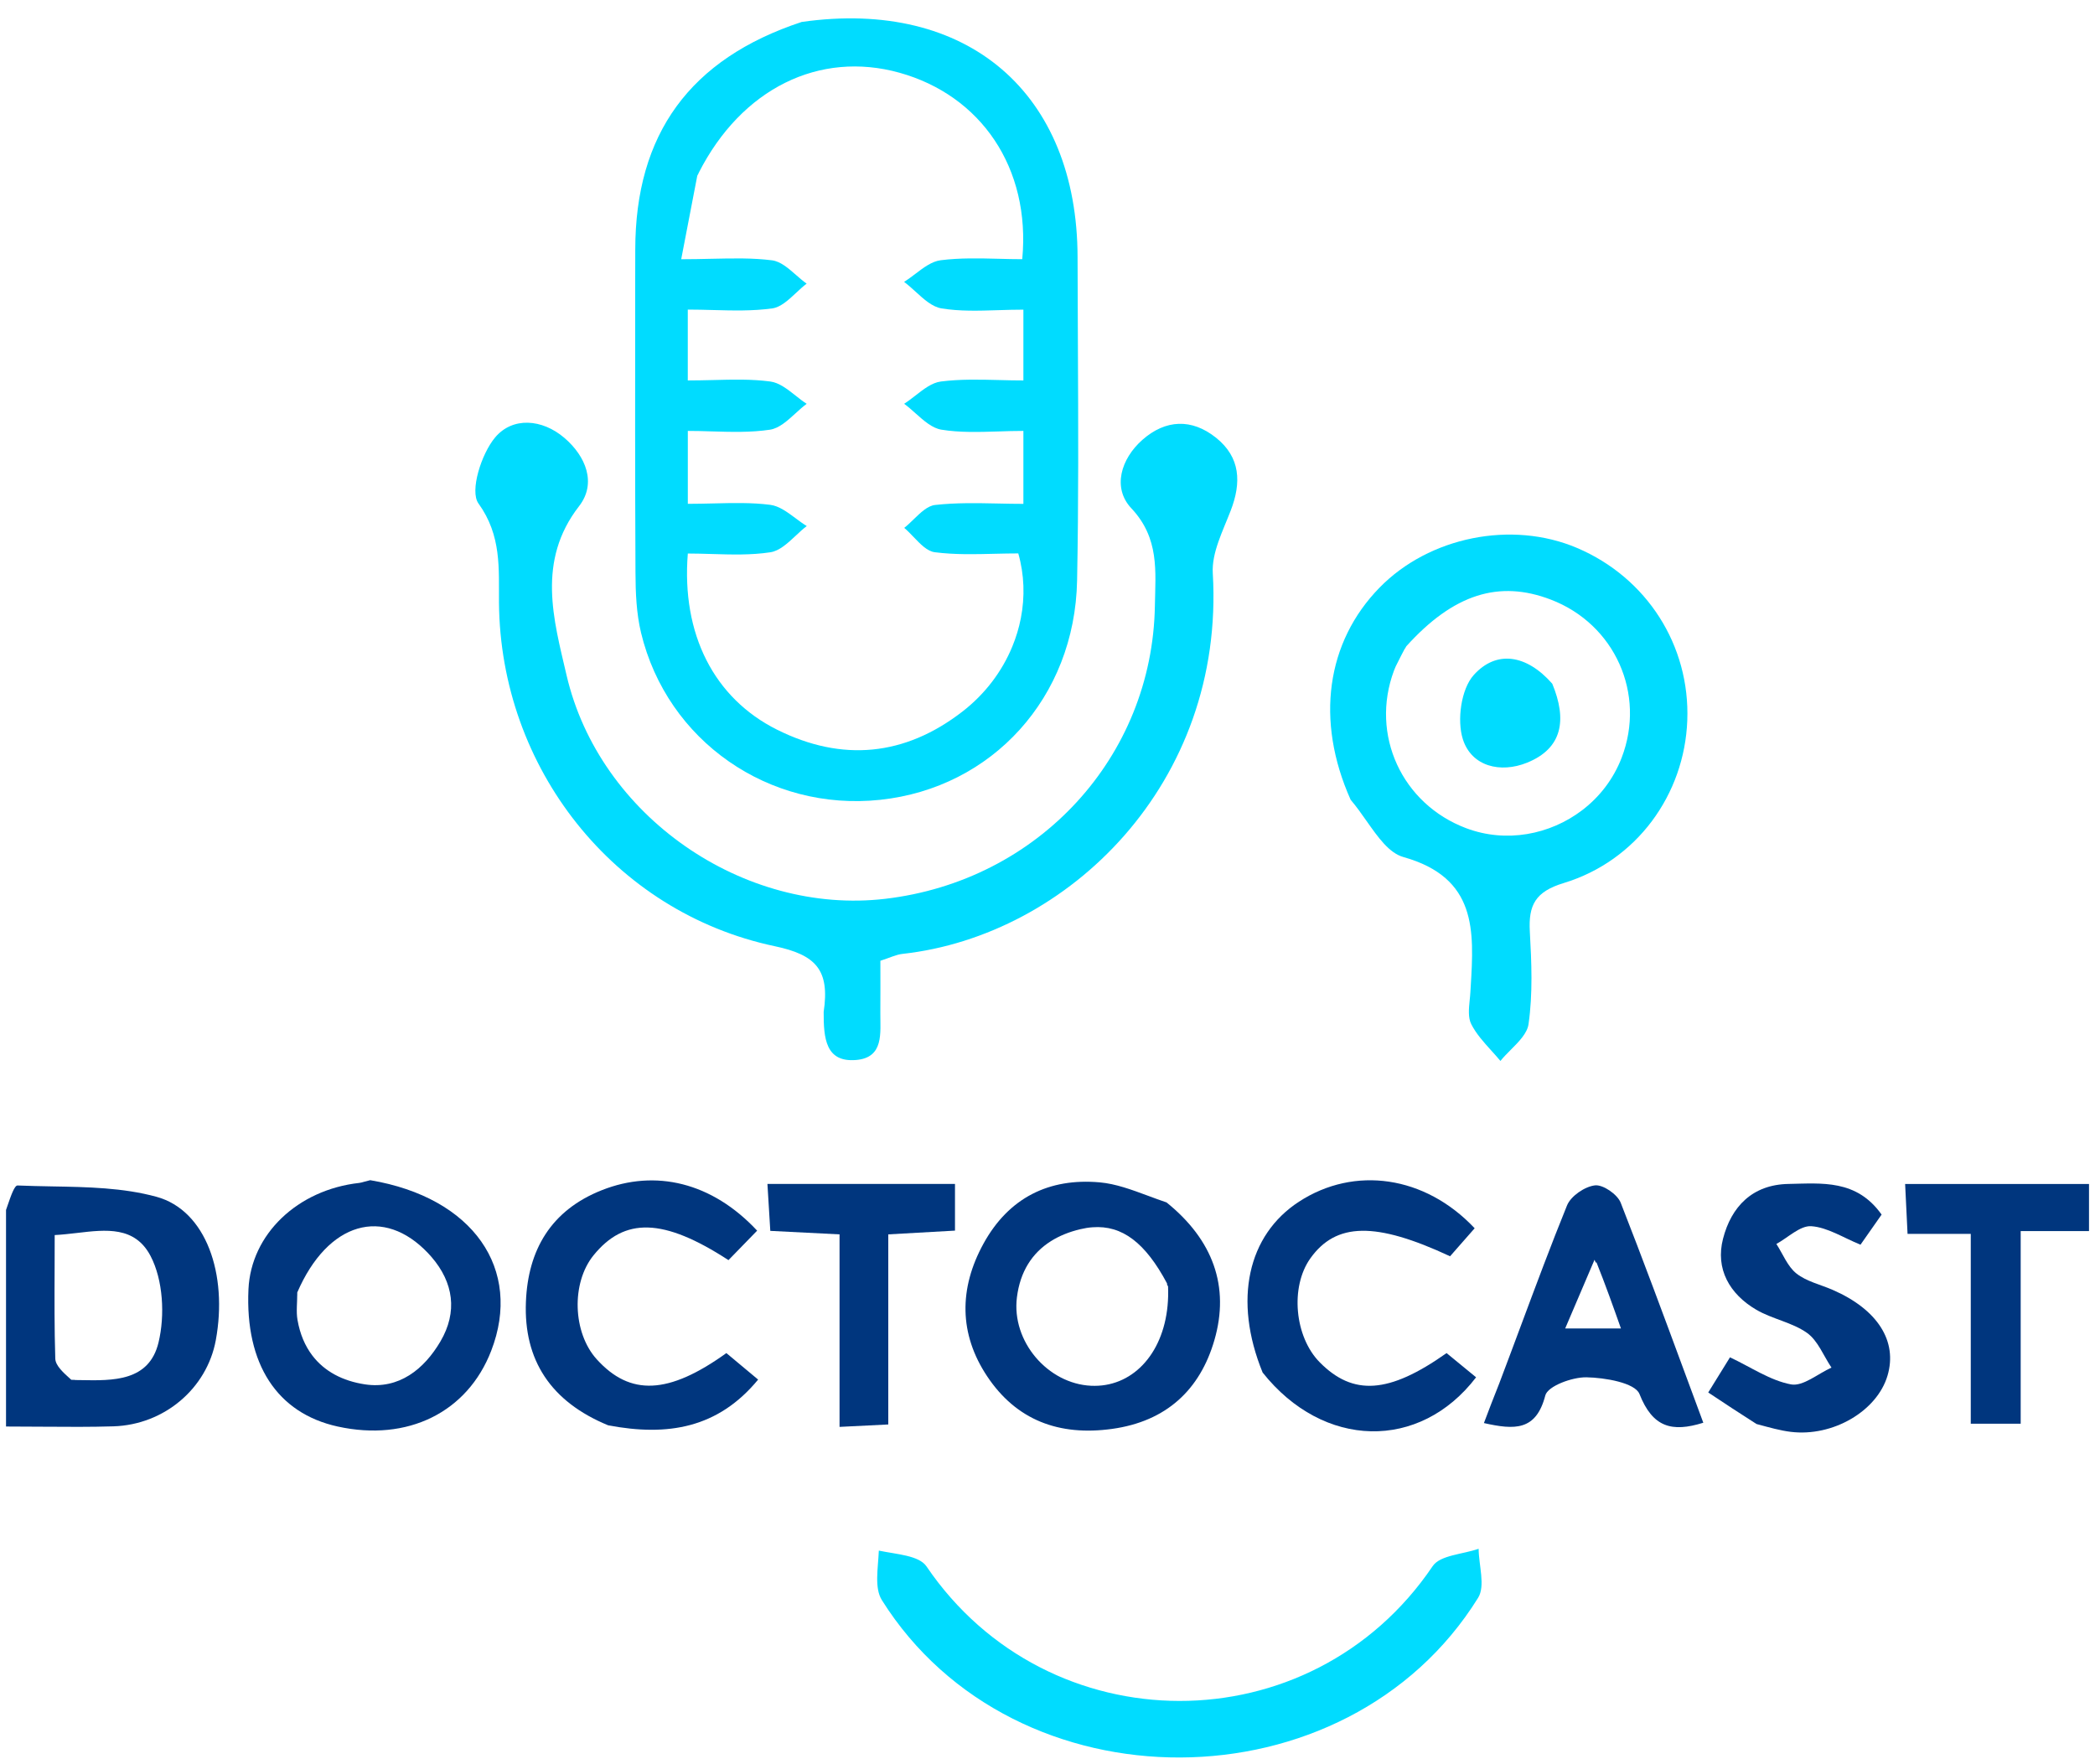 <svg width="57" height="48" viewBox="0 0 57 48" fill="none" xmlns="http://www.w3.org/2000/svg">
<g id="Group 513511">
<path id="Vector" d="M22.41 27.532C22.582 26.384 22.193 25.979 21.08 25.744C16.692 24.818 13.613 20.885 13.576 16.398C13.569 15.468 13.65 14.576 13.018 13.698C12.775 13.361 13.096 12.35 13.469 11.904C13.945 11.335 14.751 11.396 15.356 11.914C15.94 12.413 16.239 13.149 15.755 13.772C14.597 15.263 15.063 16.86 15.414 18.368C16.308 22.215 20.239 24.904 24.081 24.455C28.249 23.968 31.356 20.598 31.422 16.475C31.437 15.549 31.55 14.646 30.781 13.829C30.26 13.275 30.495 12.485 31.083 11.966C31.71 11.413 32.423 11.379 33.086 11.91C33.751 12.443 33.779 13.128 33.485 13.891C33.273 14.444 32.964 15.038 32.997 15.596C33.334 21.309 29.06 25.456 24.554 25.953C24.38 25.972 24.213 26.057 23.953 26.14C23.953 26.616 23.956 27.086 23.952 27.556C23.948 28.1 24.058 28.777 23.289 28.84C22.464 28.907 22.407 28.252 22.41 27.532Z" fill="#00DCFF"/>
<path id="Vector_2" d="M23.911 42.188C24.394 42.29 25.003 42.317 25.208 42.618C28.508 47.481 35.663 47.519 38.981 42.609C39.184 42.309 39.804 42.289 40.23 42.138C40.234 42.588 40.417 43.149 40.216 43.472C36.634 49.238 27.596 49.271 23.994 43.536C23.786 43.205 23.89 42.677 23.911 42.188Z" fill="#00DCFF"/>
<path id="Vector_3" d="M16.546 38.779C14.984 38.136 14.245 37.003 14.309 35.421C14.365 34.012 14.986 32.929 16.379 32.38C17.832 31.806 19.37 32.165 20.6 33.483C20.334 33.756 20.066 34.032 19.82 34.285C18.044 33.13 16.988 33.117 16.147 34.156C15.539 34.908 15.581 36.259 16.235 36.982C17.143 37.986 18.187 37.946 19.763 36.814C20.021 37.029 20.291 37.255 20.627 37.535C19.536 38.858 18.168 39.087 16.546 38.779Z" fill="#00367E"/>
<path id="Vector_4" d="M34.353 37.343C33.548 35.369 33.948 33.602 35.342 32.695C36.851 31.713 38.772 31.984 40.122 33.418C39.9 33.671 39.673 33.929 39.453 34.18C37.426 33.235 36.349 33.257 35.65 34.239C35.099 35.016 35.221 36.37 35.906 37.064C36.815 37.984 37.789 37.923 39.358 36.814C39.618 37.027 39.89 37.251 40.161 37.473C38.627 39.48 36.007 39.426 34.353 37.343Z" fill="#00367E"/>
<path id="Vector_5" d="M47.791 38.744C47.328 38.45 46.941 38.194 46.477 37.886C46.706 37.516 46.888 37.222 47.069 36.929C47.644 37.2 48.163 37.56 48.729 37.666C49.056 37.727 49.46 37.375 49.83 37.209C49.613 36.887 49.461 36.475 49.165 36.265C48.759 35.977 48.218 35.889 47.783 35.634C47.058 35.209 46.666 34.525 46.88 33.701C47.103 32.837 47.671 32.23 48.66 32.212C49.57 32.195 50.512 32.084 51.194 33.046C51.016 33.301 50.816 33.586 50.62 33.865C50.152 33.676 49.725 33.393 49.281 33.362C48.977 33.341 48.649 33.672 48.331 33.845C48.509 34.119 48.635 34.457 48.877 34.649C49.151 34.866 49.53 34.949 49.862 35.094C51.082 35.625 51.633 36.487 51.355 37.427C51.07 38.393 49.868 39.097 48.723 38.957C48.435 38.922 48.153 38.841 47.791 38.744Z" fill="#00367E"/>
<path id="Vector_6" d="M22.197 32.212C23.504 32.212 24.707 32.212 25.983 32.212C25.983 32.669 25.983 33.045 25.983 33.482C25.38 33.516 24.811 33.548 24.168 33.584C24.168 35.303 24.168 36.974 24.168 38.756C23.716 38.778 23.338 38.797 22.842 38.822C22.842 37.061 22.842 35.358 22.842 33.584C22.167 33.55 21.599 33.521 20.958 33.489C20.934 33.1 20.913 32.748 20.88 32.212C21.325 32.212 21.709 32.212 22.197 32.212Z" fill="#00367E"/>
<path id="Vector_7" d="M54.267 32.214C55.174 32.214 55.973 32.214 56.837 32.214C56.837 32.667 56.837 33.044 56.837 33.495C56.241 33.495 55.667 33.495 54.978 33.495C54.978 35.262 54.978 36.962 54.978 38.735C54.489 38.735 54.112 38.735 53.62 38.735C53.62 37.044 53.62 35.344 53.62 33.57C53.013 33.57 52.514 33.57 51.9 33.57C51.878 33.12 51.86 32.739 51.834 32.214C52.647 32.214 53.402 32.214 54.267 32.214Z" fill="#00367E"/>
<path id="Subtract" fill-rule="evenodd" clip-rule="evenodd" d="M29.318 7.003C29.313 2.537 26.331 -0.045 21.813 0.597C18.765 1.602 17.286 3.653 17.284 6.791C17.283 7.136 17.283 7.481 17.282 7.825C17.28 10.411 17.277 12.997 17.29 15.582C17.292 16.128 17.315 16.689 17.441 17.215C18.151 20.163 20.923 22.084 23.949 21.761C26.993 21.436 29.244 18.981 29.305 15.794C29.347 13.66 29.337 11.526 29.327 9.392C29.323 8.595 29.32 7.799 29.318 7.003ZM18.534 7.053L18.971 4.782C18.983 4.758 18.996 4.733 19.009 4.709C19.009 4.708 19.009 4.707 19.009 4.705C20.177 2.406 22.295 1.372 24.473 1.979C26.687 2.596 28.046 4.567 27.813 7.052C27.813 7.052 27.813 7.052 27.813 7.052C27.813 7.052 27.813 7.052 27.813 7.052C27.604 7.052 27.392 7.047 27.178 7.041C26.654 7.028 26.12 7.014 25.596 7.08C25.354 7.11 25.129 7.28 24.905 7.451C24.803 7.528 24.701 7.605 24.598 7.669C24.703 7.747 24.806 7.841 24.909 7.934C25.136 8.142 25.363 8.349 25.618 8.391C26.112 8.472 26.622 8.456 27.154 8.439C27.38 8.432 27.61 8.425 27.844 8.425V10.351C27.844 10.351 27.844 10.351 27.844 10.351V10.351C27.624 10.351 27.404 10.346 27.185 10.34C26.651 10.327 26.12 10.313 25.599 10.38C25.356 10.411 25.131 10.587 24.907 10.762C24.805 10.841 24.703 10.92 24.6 10.986C24.705 11.063 24.808 11.154 24.91 11.246C25.137 11.448 25.364 11.651 25.617 11.691C26.111 11.771 26.621 11.755 27.153 11.739C27.379 11.731 27.609 11.724 27.844 11.724V13.709C27.844 13.709 27.844 13.709 27.844 13.709V13.709C27.608 13.709 27.375 13.704 27.143 13.699C26.567 13.687 26.001 13.676 25.443 13.739C25.237 13.762 25.049 13.945 24.861 14.127C24.775 14.211 24.689 14.294 24.602 14.362C24.688 14.434 24.773 14.523 24.857 14.611C25.043 14.805 25.228 14.999 25.435 15.025C25.973 15.094 26.522 15.081 27.063 15.067C27.279 15.062 27.493 15.057 27.705 15.057C27.87 15.635 27.888 16.237 27.775 16.819C27.724 17.081 27.646 17.34 27.543 17.59C27.266 18.264 26.805 18.88 26.188 19.358C24.619 20.574 22.912 20.735 21.144 19.854C19.427 18.997 18.538 17.253 18.714 15.06C18.714 15.06 18.714 15.06 18.714 15.06C18.714 15.06 18.714 15.06 18.714 15.06C18.929 15.06 19.146 15.067 19.364 15.073C19.897 15.089 20.435 15.106 20.959 15.026C21.206 14.989 21.427 14.783 21.648 14.577C21.747 14.484 21.847 14.39 21.95 14.313C21.847 14.25 21.746 14.175 21.645 14.099C21.421 13.933 21.197 13.766 20.956 13.735C20.455 13.671 19.944 13.684 19.408 13.697C19.181 13.702 18.95 13.708 18.714 13.708V11.724C18.714 11.724 18.714 11.724 18.714 11.724V11.724C18.928 11.724 19.145 11.73 19.362 11.737C19.893 11.753 20.428 11.769 20.949 11.691C21.197 11.653 21.42 11.45 21.643 11.247C21.744 11.155 21.845 11.063 21.948 10.987C21.845 10.921 21.745 10.842 21.644 10.762C21.422 10.587 21.2 10.412 20.959 10.38C20.458 10.313 19.946 10.326 19.409 10.34C19.182 10.345 18.95 10.351 18.713 10.351V8.423C18.713 8.423 18.713 8.423 18.713 8.423V8.423C18.942 8.423 19.17 8.429 19.396 8.435C19.944 8.45 20.483 8.464 21.009 8.391C21.241 8.359 21.45 8.164 21.66 7.968C21.755 7.879 21.85 7.791 21.947 7.717C21.849 7.648 21.754 7.565 21.658 7.481C21.448 7.297 21.237 7.113 21.007 7.083C20.485 7.016 19.953 7.028 19.355 7.041C19.095 7.047 18.823 7.053 18.534 7.053Z" fill="#00DCFF"/>
<path id="Subtract_2" fill-rule="evenodd" clip-rule="evenodd" d="M37.532 15.99C36.09 17.467 35.781 19.598 36.748 21.76C36.902 21.94 37.044 22.142 37.183 22.34C37.497 22.785 37.795 23.209 38.183 23.318C40.192 23.882 40.105 25.33 40.015 26.842C40.012 26.895 40.008 26.948 40.005 27.002C40.002 27.068 39.994 27.137 39.987 27.207C39.963 27.444 39.939 27.689 40.031 27.868C40.164 28.129 40.367 28.353 40.57 28.578C40.656 28.673 40.742 28.768 40.823 28.866C40.906 28.762 41.007 28.661 41.108 28.559C41.33 28.336 41.552 28.113 41.588 27.863C41.706 27.038 41.67 26.183 41.623 25.345C41.583 24.623 41.774 24.259 42.546 24.025C44.532 23.421 45.831 21.618 45.907 19.602C45.984 17.561 44.808 15.719 42.912 14.91C41.134 14.152 38.885 14.603 37.532 15.99ZM38.12 17.841C38.153 17.78 38.186 17.718 38.217 17.656C38.221 17.651 38.227 17.645 38.231 17.64C38.241 17.622 38.251 17.604 38.261 17.585C39.55 16.157 40.789 15.775 42.195 16.314C43.937 16.981 44.788 18.882 44.121 20.617C43.897 21.199 43.518 21.685 43.048 22.043C42.17 22.713 40.976 22.941 39.893 22.534C38.143 21.876 37.275 19.991 37.927 18.245C37.941 18.206 37.957 18.169 37.974 18.131" fill="#00DCFF"/>
<path id="Subtract_3" fill-rule="evenodd" clip-rule="evenodd" d="M13.364 36.753C14.222 34.534 12.879 32.582 10.073 32.11C10.003 32.126 9.95 32.141 9.907 32.153C9.855 32.168 9.816 32.179 9.777 32.184C8.094 32.37 6.828 33.583 6.76 35.079C6.667 37.111 7.538 38.45 9.187 38.812C11.089 39.23 12.716 38.428 13.364 36.753ZM8.084 35.35C8.085 35.318 8.086 35.285 8.086 35.253C8.086 35.252 8.087 35.25 8.087 35.249C8.088 35.222 8.088 35.193 8.088 35.164C8.923 33.237 10.441 32.817 11.651 34.1C11.682 34.134 11.713 34.167 11.742 34.201C12.338 34.893 12.457 35.691 11.982 36.499C11.982 36.499 11.982 36.499 11.982 36.499C11.539 37.251 10.856 37.805 9.929 37.665C9.323 37.573 8.827 37.313 8.497 36.879C8.299 36.619 8.161 36.296 8.094 35.91C8.094 35.91 8.094 35.91 8.094 35.91C8.074 35.795 8.073 35.678 8.077 35.545C8.078 35.51 8.08 35.474 8.081 35.437C8.082 35.408 8.083 35.38 8.084 35.35Z" fill="#00367E"/>
<path id="Subtract_4" fill-rule="evenodd" clip-rule="evenodd" d="M33.041 36.461C33.464 35.002 33.002 33.733 31.739 32.715C31.567 32.657 31.4 32.595 31.236 32.534C30.783 32.366 30.357 32.208 29.921 32.169C28.54 32.046 27.446 32.587 26.759 33.835C26.088 35.055 26.091 36.293 26.857 37.444C27.652 38.639 28.811 39.076 30.254 38.877C31.736 38.673 32.651 37.809 33.041 36.461ZM29.726 33.391C30.534 33.33 31.165 33.816 31.752 34.918C31.752 34.929 31.753 34.94 31.754 34.951C31.762 34.968 31.771 34.984 31.78 35.001C31.841 36.449 31.116 37.509 30.077 37.681C29.951 37.702 29.82 37.709 29.685 37.703C28.511 37.648 27.517 36.5 27.668 35.297C27.755 34.601 28.078 34.093 28.594 33.768C28.824 33.623 29.093 33.514 29.396 33.443C29.509 33.416 29.619 33.398 29.726 33.391Z" fill="#00367E"/>
<path id="Subtract_5" fill-rule="evenodd" clip-rule="evenodd" d="M0.204 32.804C0.191 32.843 0.178 32.882 0.164 32.92C0.164 34.945 0.164 36.865 0.164 38.812C0.515 38.812 0.848 38.815 1.168 38.817C1.845 38.822 2.466 38.826 3.086 38.807C4.473 38.764 5.629 37.773 5.871 36.466C6.202 34.671 5.609 32.931 4.258 32.562C3.353 32.314 2.383 32.296 1.418 32.279C1.104 32.273 0.79 32.267 0.478 32.254C0.394 32.25 0.298 32.532 0.204 32.804ZM2.192 37.549C2.141 37.548 2.091 37.547 2.041 37.547C2.039 37.545 2.037 37.544 2.035 37.543C2.003 37.542 1.971 37.541 1.939 37.541L1.931 37.533C1.715 37.339 1.509 37.154 1.504 36.962C1.479 36.15 1.482 35.338 1.486 34.494C1.487 34.201 1.488 33.904 1.488 33.603C1.488 33.603 1.488 33.603 1.488 33.603C1.488 33.603 1.488 33.603 1.488 33.603C1.687 33.593 1.89 33.569 2.093 33.546C2.889 33.452 3.67 33.36 4.096 34.172C4.439 34.826 4.491 35.789 4.313 36.526C4.057 37.586 3.08 37.566 2.192 37.549Z" fill="#00367E"/>
<path id="Subtract_6" fill-rule="evenodd" clip-rule="evenodd" d="M41.377 36.076C41.185 36.59 40.992 37.11 40.792 37.637C40.63 38.041 40.507 38.366 40.374 38.718C41.206 38.905 41.793 38.935 42.044 37.967C42.11 37.711 42.777 37.466 43.164 37.473C43.667 37.482 44.484 37.622 44.606 37.927C44.964 38.831 45.481 38.978 46.343 38.709C46.173 38.249 46.003 37.79 45.833 37.331C45.263 35.788 44.694 34.249 44.095 32.722C44.005 32.495 43.615 32.225 43.395 32.251C43.117 32.283 42.738 32.542 42.635 32.797C42.198 33.873 41.793 34.961 41.377 36.076ZM42.585 36.144L43.383 34.275C43.395 34.304 43.408 34.332 43.42 34.36C43.424 34.352 43.429 34.345 43.433 34.337C43.684 34.964 43.885 35.531 44.102 36.144H42.585L42.585 36.144H42.585Z" fill="#00367E"/>
<path id="Vector_8" d="M42.234 18.603C42.638 19.581 42.516 20.361 41.545 20.752C40.825 21.042 40.038 20.855 39.801 20.113C39.637 19.598 39.752 18.752 40.094 18.369C40.708 17.681 41.533 17.803 42.234 18.603Z" fill="#00DCFF"/>
</g>
</svg>
